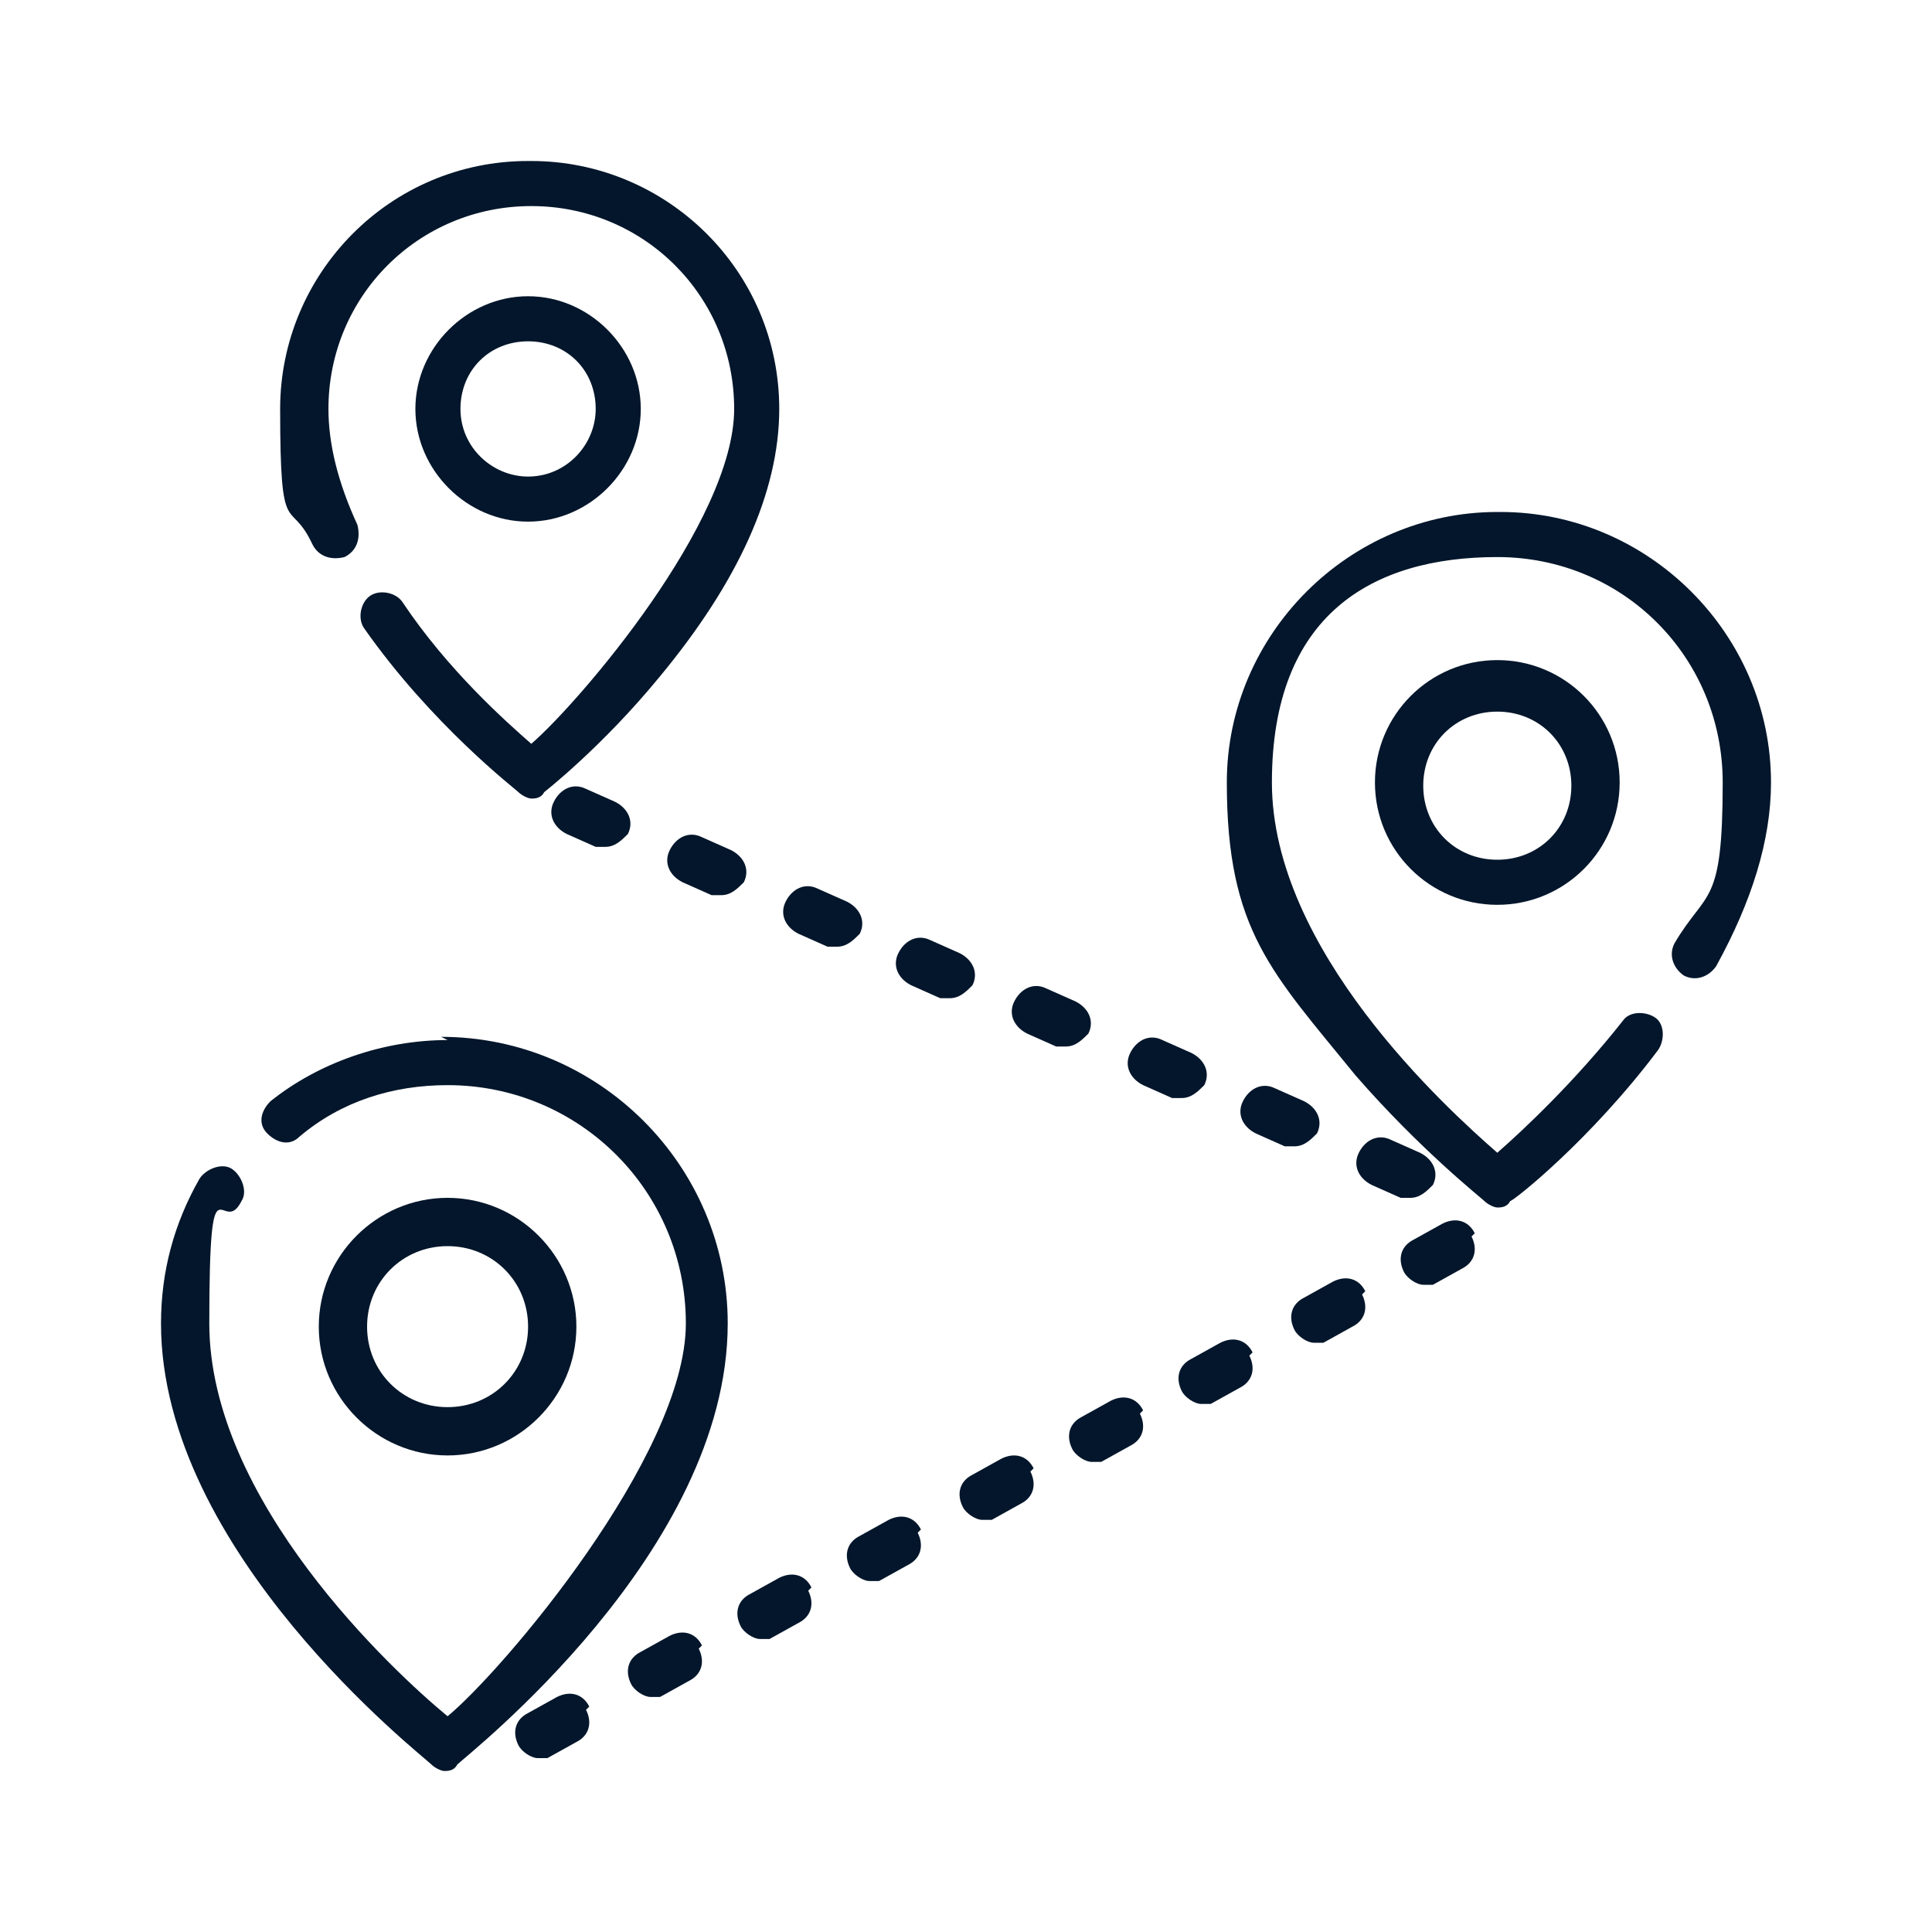 <?xml version="1.0" encoding="UTF-8"?>
<svg xmlns="http://www.w3.org/2000/svg" id="Ebene_1" width="60" height="60" version="1.1" viewBox="0 0 60 60">
  <defs>
    <style>
      .st0 {
        fill: #03162b;
      }
    </style>
  </defs>
  <path class="st0" d="M13.9,32.3c-2,0-4,.7-5.5,1.9-.3.3-.4.7-.1,1s.7.4,1,.1c1.3-1.1,2.9-1.6,4.6-1.6,4.1,0,7.4,3.3,7.4,7.4s-5.7,10.8-7.4,12.2c-1.7-1.4-7.4-6.7-7.4-12.2s.4-2.6,1-3.8c.2-.3,0-.8-.3-1s-.8,0-1,.3c-.8,1.4-1.2,2.9-1.2,4.5,0,7.1,8.1,13.4,8.4,13.7.1.1.3.2.4.2s.3,0,.4-.2c.3-.3,8.4-6.6,8.4-13.7,0-4.9-4-8.9-8.9-8.9Z"></path>
  <path class="st0" d="M13.9,37.2c-2.2,0-4,1.8-4,4s1.8,4,4,4c2.2,0,4-1.8,4-4s-1.8-4-4-4ZM13.9,43.7c-1.4,0-2.5-1.1-2.5-2.5s1.1-2.5,2.5-2.5,2.5,1.1,2.5,2.5-1.1,2.5-2.5,2.5Z"></path>
  <path class="st0" d="M46.5,15.9c-4.6,0-8.4,3.8-8.4,8.4s1.4,5.9,4,9.1c2,2.3,3.9,3.8,4,3.9.1.1.3.2.4.2s.3,0,.4-.2c.1,0,2.5-1.9,4.6-4.7.2-.3.2-.8-.1-1-.3-.2-.8-.2-1,.1-1.5,1.9-3.1,3.4-3.9,4.1-1.6-1.4-7-6.3-7-11.5s3.1-7,7-7,7,3.1,7,7-.5,3.3-1.5,5c-.2.4,0,.8.3,1,.4.2.8,0,1-.3,1.1-2,1.7-3.9,1.7-5.7,0-4.6-3.8-8.4-8.4-8.4Z"></path>
  <path class="st0" d="M46.5,20.5c-2.1,0-3.8,1.7-3.8,3.8s1.7,3.8,3.8,3.8,3.8-1.7,3.8-3.8-1.7-3.8-3.8-3.8ZM46.5,26.7c-1.3,0-2.3-1-2.3-2.3s1-2.3,2.3-2.3,2.3,1,2.3,2.3-1,2.3-2.3,2.3Z"></path>
  <path class="st0" d="M16.4,9.2c-1.9,0-3.5,1.6-3.5,3.5s1.6,3.5,3.5,3.5,3.5-1.6,3.5-3.5-1.6-3.5-3.5-3.5ZM16.4,14.8c-1.1,0-2.1-.9-2.1-2.1s.9-2.1,2.1-2.1,2.1.9,2.1,2.1c0,1.1-.9,2.1-2.1,2.1Z"></path>
  <path class="st0" d="M16.4,5c-4.3,0-7.7,3.5-7.7,7.7s.3,2.7,1,4.2c.2.4.6.5,1,.4.4-.2.5-.6.4-1-.6-1.3-.9-2.5-.9-3.6,0-3.5,2.8-6.3,6.3-6.3s6.3,2.8,6.3,6.3-4.8,9.1-6.3,10.4c-.8-.7-2.6-2.3-4-4.4-.2-.3-.7-.4-1-.2-.3.2-.4.7-.2,1,2.1,3,4.7,5,4.8,5.1.1.1.3.2.4.2s.3,0,.4-.2c0,0,1.8-1.4,3.6-3.6,2.4-2.9,3.7-5.7,3.7-8.3,0-4.3-3.5-7.7-7.7-7.7Z"></path>
  <path class="st0" d="M26.3,28l-.9-.4c-.4-.2-.8,0-1,.4s0,.8.4,1l.9.4c0,0,.2,0,.3,0,.3,0,.5-.2.7-.4.2-.4,0-.8-.4-1Z"></path>
  <path class="st0" d="M40.5,34.2l-.9-.4c-.4-.2-.8,0-1,.4-.2.4,0,.8.4,1l.9.4c0,0,.2,0,.3,0,.3,0,.5-.2.7-.4.2-.4,0-.8-.4-1Z"></path>
  <path class="st0" d="M22.7,26.4l-.9-.4c-.4-.2-.8,0-1,.4-.2.4,0,.8.4,1l.9.4c0,0,.2,0,.3,0,.3,0,.5-.2.7-.4.2-.4,0-.8-.4-1Z"></path>
  <path class="st0" d="M19.1,24.9l-.9-.4c-.4-.2-.8,0-1,.4-.2.4,0,.8.4,1l.9.4c0,0,.2,0,.3,0,.3,0,.5-.2.7-.4.2-.4,0-.8-.4-1Z"></path>
  <path class="st0" d="M44.1,35.8l-.9-.4c-.4-.2-.8,0-1,.4-.2.4,0,.8.4,1l.9.4c0,0,.2,0,.3,0,.3,0,.5-.2.7-.4.2-.4,0-.8-.4-1Z"></path>
  <path class="st0" d="M37,32.7l-.9-.4c-.4-.2-.8,0-1,.4-.2.4,0,.8.4,1l.9.4c0,0,.2,0,.3,0,.3,0,.5-.2.7-.4.2-.4,0-.8-.4-1Z"></path>
  <path class="st0" d="M33.4,31.1l-.9-.4c-.4-.2-.8,0-1,.4-.2.4,0,.8.4,1l.9.4c0,0,.2,0,.3,0,.3,0,.5-.2.7-.4.2-.4,0-.8-.4-1Z"></path>
  <path class="st0" d="M29.8,29.6l-.9-.4c-.4-.2-.8,0-1,.4s0,.8.4,1l.9.4c0,0,.2,0,.3,0,.3,0,.5-.2.7-.4.2-.4,0-.8-.4-1Z"></path>
  <path class="st0" d="M18.3,53c-.2-.4-.6-.5-1-.3l-.9.5c-.4.2-.5.6-.3,1,.1.2.4.4.6.4s.2,0,.3,0l.9-.5c.4-.2.5-.6.3-1Z"></path>
  <path class="st0" d="M21.8,51.1c-.2-.4-.6-.5-1-.3l-.9.5c-.4.2-.5.6-.3,1,.1.2.4.4.6.4s.2,0,.3,0l.9-.5c.4-.2.5-.6.3-1Z"></path>
  <path class="st0" d="M25.2,49.3c-.2-.4-.6-.5-1-.3l-.9.5c-.4.2-.5.6-.3,1,.1.2.4.4.6.4s.2,0,.3,0l.9-.5c.4-.2.5-.6.3-1Z"></path>
  <path class="st0" d="M42.4,40.1c-.2-.4-.6-.5-1-.3l-.9.5c-.4.2-.5.6-.3,1,.1.2.4.4.6.4s.2,0,.3,0l.9-.5c.4-.2.5-.6.3-1Z"></path>
  <path class="st0" d="M45.8,38.3c-.2-.4-.6-.5-1-.3l-.9.5c-.4.2-.5.6-.3,1,.1.2.4.4.6.4s.2,0,.3,0l.9-.5c.4-.2.5-.6.3-1Z"></path>
  <path class="st0" d="M38.9,42c-.2-.4-.6-.5-1-.3l-.9.5c-.4.2-.5.6-.3,1,.1.2.4.4.6.4s.2,0,.3,0l.9-.5c.4-.2.5-.6.3-1Z"></path>
  <path class="st0" d="M28.6,47.5c-.2-.4-.6-.5-1-.3l-.9.5c-.4.2-.5.6-.3,1,.1.2.4.4.6.4s.2,0,.3,0l.9-.5c.4-.2.5-.6.3-1Z"></path>
  <path class="st0" d="M35.5,43.8c-.2-.4-.6-.5-1-.3l-.9.5c-.4.2-.5.6-.3,1,.1.2.4.4.6.4s.2,0,.3,0l.9-.5c.4-.2.5-.6.3-1Z"></path>
  <path class="st0" d="M32.1,45.6c-.2-.4-.6-.5-1-.3l-.9.5c-.4.2-.5.6-.3,1,.1.2.4.4.6.4s.2,0,.3,0l.9-.5c.4-.2.5-.6.3-1Z"></path>
</svg>

